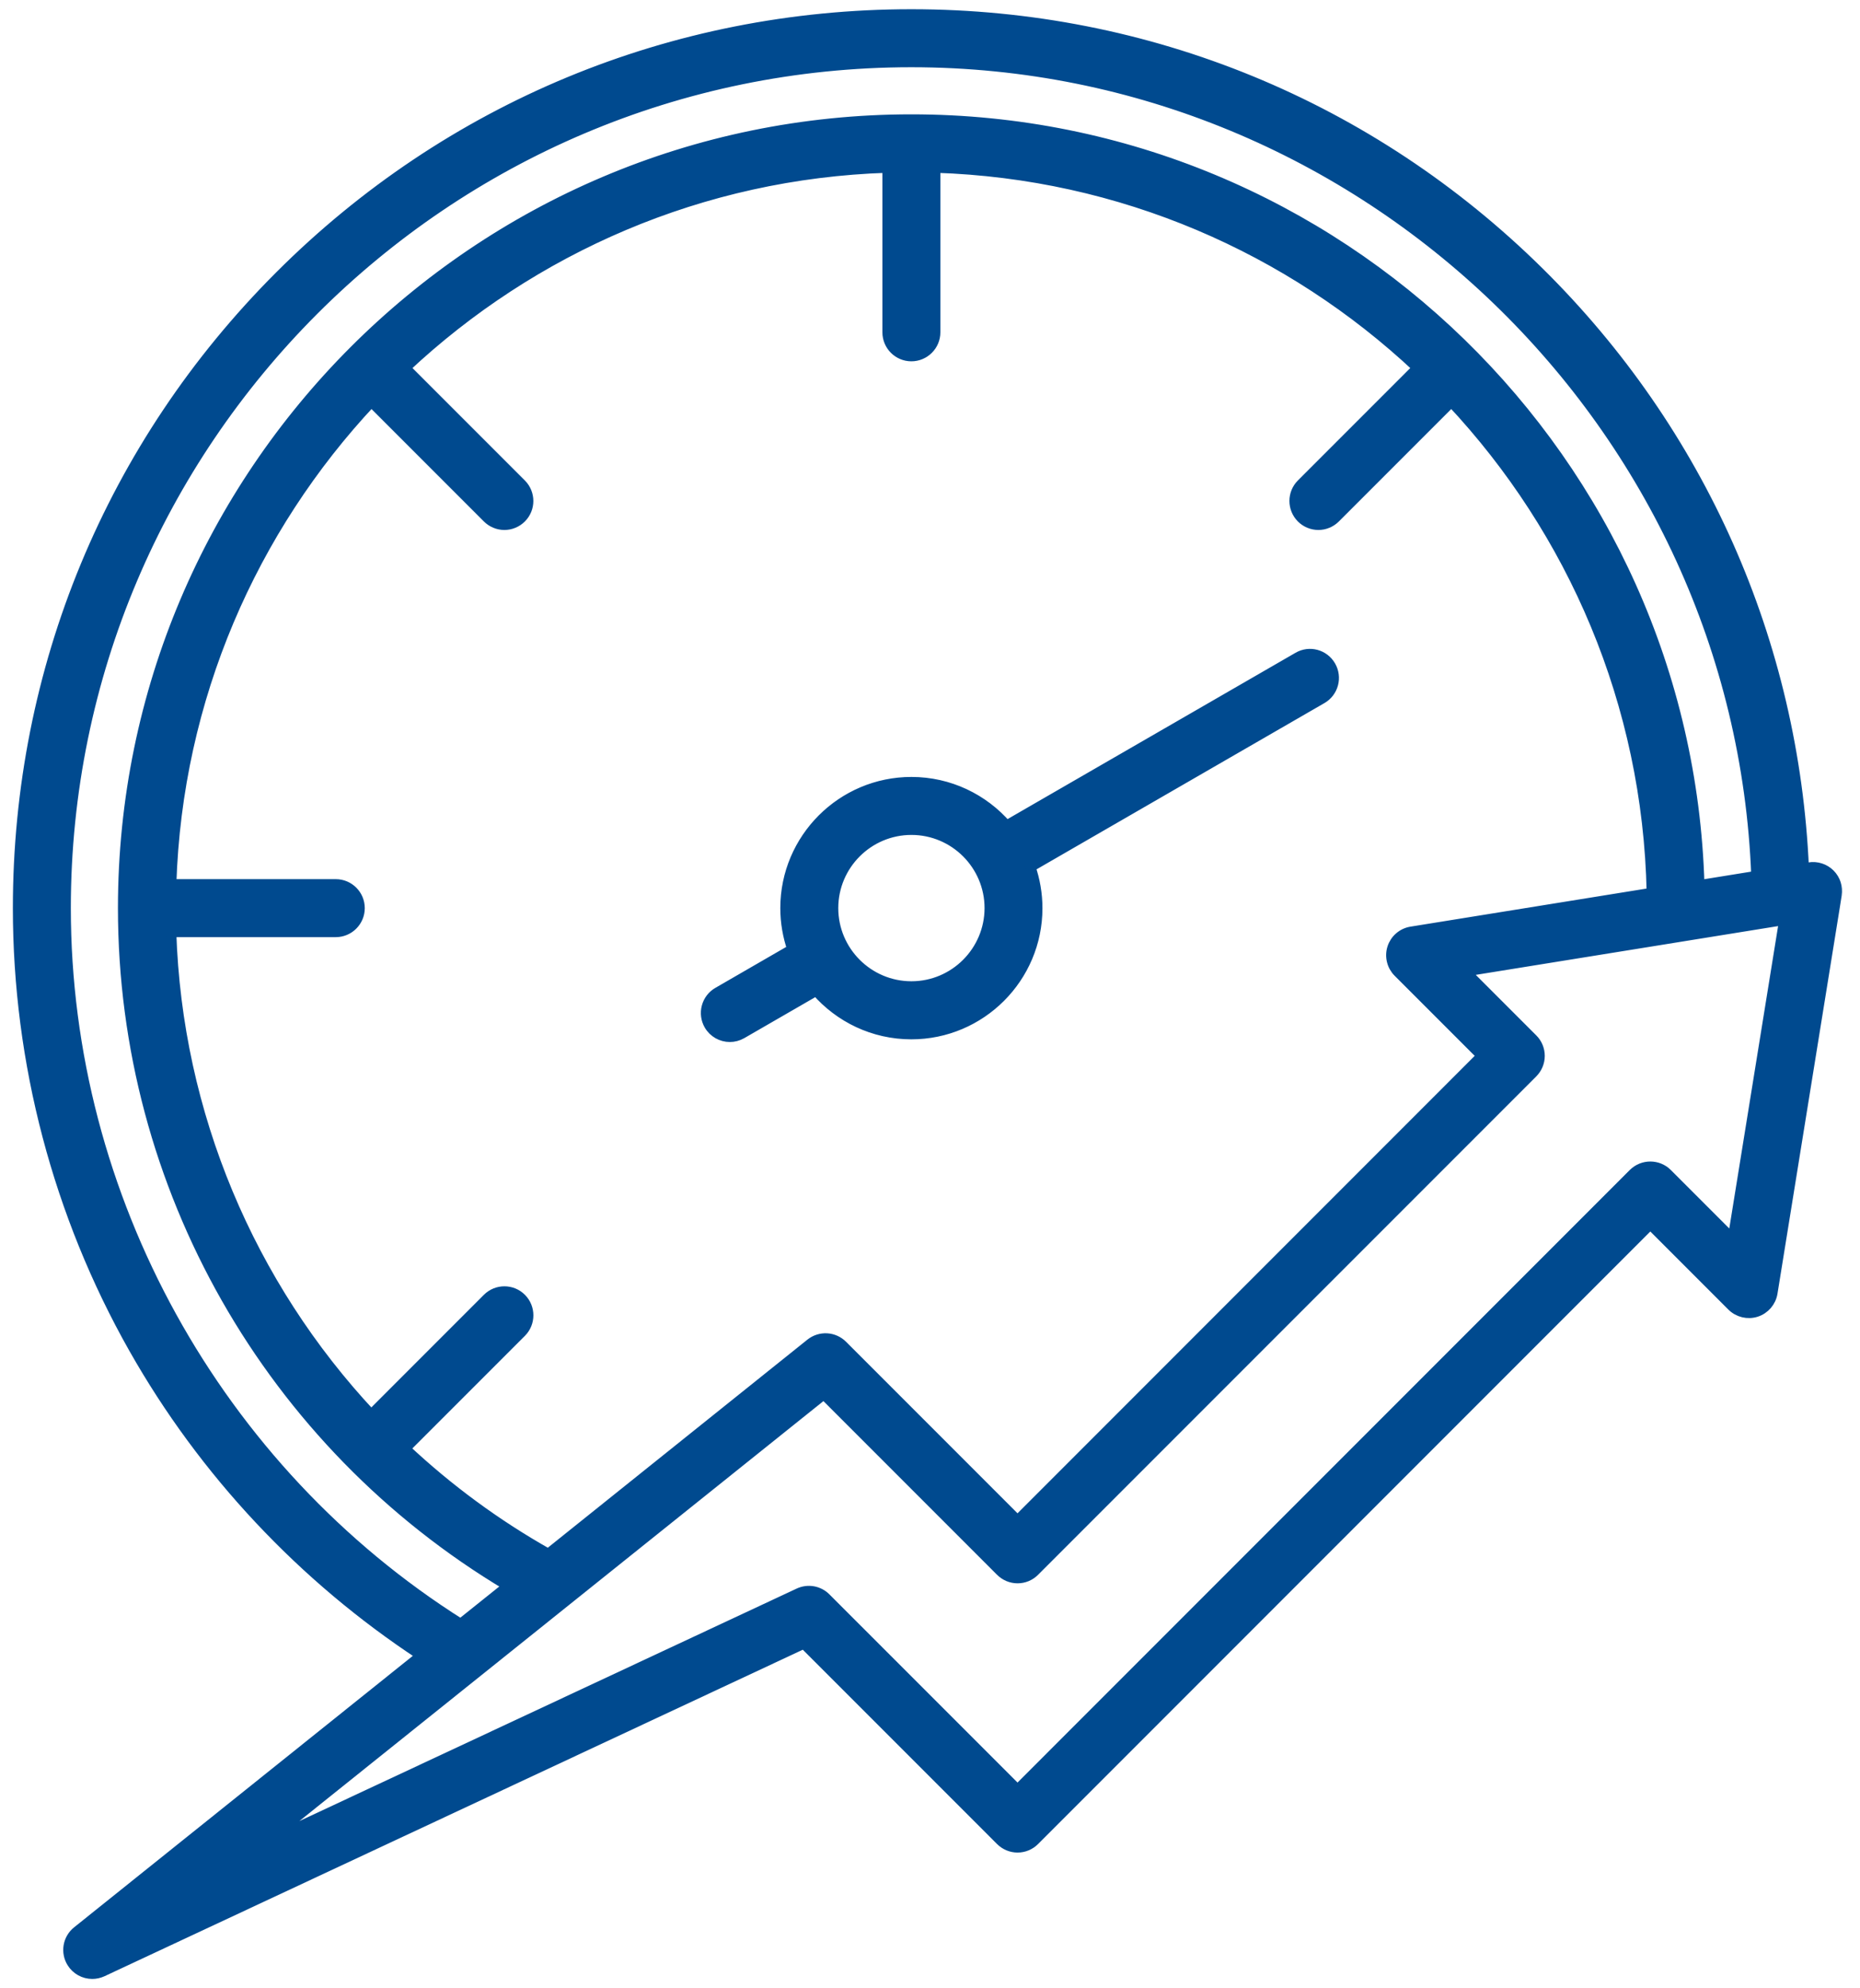 <svg width="73" height="78" viewBox="0 0 73 78" fill="none" xmlns="http://www.w3.org/2000/svg">
<mask id="path-1-outside-1_184597_10563" maskUnits="userSpaceOnUse" x="-0.295" y="-0.438" width="73" height="79" fill="black">
<rect fill="white" x="-0.295" y="-0.438" width="73" height="79"/>
<path d="M71.821 34.294C71.716 34.189 71.587 34.11 71.446 34.065C71.305 34.019 71.155 34.008 71.008 34.031L70.796 34.066C70.408 25.208 66.744 16.938 60.405 10.677C53.8 4.155 45.052 0.562 35.769 0.562C26.404 0.562 17.599 4.209 10.975 10.833C4.352 17.456 0.705 26.261 0.705 35.627C0.705 41.675 2.279 47.648 5.254 52.903C7.999 57.75 11.885 61.889 16.541 64.947L3.033 75.769C2.854 75.912 2.734 76.116 2.695 76.342C2.657 76.568 2.702 76.801 2.824 76.995C2.908 77.131 3.026 77.242 3.165 77.32C3.304 77.397 3.461 77.438 3.621 77.438C3.754 77.438 3.889 77.409 4.018 77.35L31.55 64.481L39.274 72.205C39.45 72.38 39.688 72.48 39.936 72.48C40.185 72.48 40.424 72.381 40.599 72.205L64.771 48.031L67.975 51.236C68.224 51.484 68.593 51.573 68.927 51.466C69.261 51.358 69.508 51.07 69.564 50.723L72.085 35.106C72.132 34.809 72.033 34.506 71.821 34.294ZM2.58 35.627C2.58 17.327 17.469 2.438 35.769 2.438C53.555 2.438 68.264 16.688 68.932 34.366L66.696 34.727C66.218 18.08 52.529 4.686 35.769 4.686C18.708 4.686 4.829 18.566 4.829 35.627C4.829 46.553 10.594 56.645 19.944 62.219L18.08 63.711C8.504 57.669 2.58 46.969 2.58 35.627ZM54.877 38.139L58.161 41.423L39.935 59.653L33.063 52.781C32.9 52.618 32.682 52.521 32.452 52.508C32.221 52.496 31.995 52.568 31.814 52.712L21.519 60.961C19.485 59.815 17.597 58.428 15.894 56.831L20.46 52.266C20.825 51.9 20.825 51.306 20.46 50.939C20.094 50.573 19.5 50.573 19.133 50.939L14.568 55.505C9.8 50.416 6.949 43.709 6.719 36.566H13.178C13.696 36.566 14.116 36.145 14.116 35.628C14.116 35.111 13.696 34.691 13.178 34.691H6.721C6.954 27.383 9.897 20.748 14.575 15.759L19.133 20.317C19.22 20.404 19.323 20.473 19.437 20.52C19.551 20.568 19.673 20.592 19.796 20.592C19.919 20.592 20.041 20.568 20.154 20.52C20.268 20.473 20.371 20.404 20.458 20.317C20.824 19.952 20.824 19.358 20.458 18.991L15.9 14.433C20.89 9.753 27.524 6.811 34.832 6.578V13.037C34.832 13.555 35.252 13.975 35.769 13.975C36.286 13.975 36.707 13.555 36.707 13.037V6.578C44.014 6.811 50.649 9.755 55.638 14.433L51.08 18.991C50.715 19.356 50.715 19.95 51.08 20.317C51.167 20.404 51.27 20.473 51.384 20.52C51.498 20.568 51.62 20.592 51.743 20.592C51.866 20.592 51.987 20.568 52.101 20.52C52.215 20.473 52.318 20.404 52.405 20.317L56.963 15.759C61.714 20.825 64.675 27.587 64.827 35.03L55.389 36.552C55.219 36.579 55.059 36.653 54.928 36.766C54.797 36.878 54.7 37.025 54.647 37.189C54.594 37.353 54.588 37.529 54.629 37.696C54.669 37.864 54.755 38.017 54.877 38.139ZM68.005 48.614L65.433 46.042C65.068 45.677 64.474 45.677 64.107 46.042L39.935 70.216L32.41 62.691C32.274 62.554 32.099 62.464 31.91 62.43C31.72 62.397 31.525 62.423 31.35 62.505L10.319 72.334L32.332 54.7L39.274 61.642C39.45 61.817 39.688 61.917 39.936 61.917C40.185 61.917 40.424 61.819 40.599 61.642L60.154 42.087C60.328 41.911 60.428 41.673 60.428 41.425C60.428 41.177 60.33 40.938 60.154 40.763L57.502 38.111L70.027 36.091L68.005 48.614ZM50.946 25.783L39.504 32.389C38.596 31.344 37.26 30.681 35.771 30.681C33.044 30.681 30.825 32.9 30.825 35.627C30.825 36.192 30.922 36.734 31.097 37.242L28.175 38.93C27.96 39.054 27.803 39.259 27.739 39.499C27.674 39.739 27.708 39.995 27.832 40.211C28.005 40.511 28.321 40.68 28.644 40.68C28.803 40.68 28.965 40.639 29.111 40.555L32.035 38.867C32.943 39.913 34.279 40.575 35.768 40.575C38.494 40.575 40.713 38.356 40.713 35.63C40.713 35.064 40.616 34.522 40.441 34.014L51.882 27.409C52.097 27.285 52.254 27.08 52.318 26.84C52.383 26.6 52.349 26.344 52.225 26.128C51.966 25.678 51.394 25.523 50.946 25.783ZM35.771 38.697C34.078 38.697 32.7 37.32 32.7 35.627C32.7 33.934 34.077 32.556 35.771 32.556C37.463 32.556 38.841 33.933 38.841 35.627C38.839 37.319 37.463 38.697 35.771 38.697Z"/>
</mask>
<path d="M71.821 34.294C71.716 34.189 71.587 34.11 71.446 34.065C71.305 34.019 71.155 34.008 71.008 34.031L70.796 34.066C70.408 25.208 66.744 16.938 60.405 10.677C53.8 4.155 45.052 0.562 35.769 0.562C26.404 0.562 17.599 4.209 10.975 10.833C4.352 17.456 0.705 26.261 0.705 35.627C0.705 41.675 2.279 47.648 5.254 52.903C7.999 57.75 11.885 61.889 16.541 64.947L3.033 75.769C2.854 75.912 2.734 76.116 2.695 76.342C2.657 76.568 2.702 76.801 2.824 76.995C2.908 77.131 3.026 77.242 3.165 77.32C3.304 77.397 3.461 77.438 3.621 77.438C3.754 77.438 3.889 77.409 4.018 77.35L31.55 64.481L39.274 72.205C39.45 72.38 39.688 72.48 39.936 72.48C40.185 72.48 40.424 72.381 40.599 72.205L64.771 48.031L67.975 51.236C68.224 51.484 68.593 51.573 68.927 51.466C69.261 51.358 69.508 51.07 69.564 50.723L72.085 35.106C72.132 34.809 72.033 34.506 71.821 34.294ZM2.58 35.627C2.58 17.327 17.469 2.438 35.769 2.438C53.555 2.438 68.264 16.688 68.932 34.366L66.696 34.727C66.218 18.08 52.529 4.686 35.769 4.686C18.708 4.686 4.829 18.566 4.829 35.627C4.829 46.553 10.594 56.645 19.944 62.219L18.08 63.711C8.504 57.669 2.58 46.969 2.58 35.627ZM54.877 38.139L58.161 41.423L39.935 59.653L33.063 52.781C32.9 52.618 32.682 52.521 32.452 52.508C32.221 52.496 31.995 52.568 31.814 52.712L21.519 60.961C19.485 59.815 17.597 58.428 15.894 56.831L20.46 52.266C20.825 51.9 20.825 51.306 20.46 50.939C20.094 50.573 19.5 50.573 19.133 50.939L14.568 55.505C9.8 50.416 6.949 43.709 6.719 36.566H13.178C13.696 36.566 14.116 36.145 14.116 35.628C14.116 35.111 13.696 34.691 13.178 34.691H6.721C6.954 27.383 9.897 20.748 14.575 15.759L19.133 20.317C19.22 20.404 19.323 20.473 19.437 20.52C19.551 20.568 19.673 20.592 19.796 20.592C19.919 20.592 20.041 20.568 20.154 20.52C20.268 20.473 20.371 20.404 20.458 20.317C20.824 19.952 20.824 19.358 20.458 18.991L15.9 14.433C20.89 9.753 27.524 6.811 34.832 6.578V13.037C34.832 13.555 35.252 13.975 35.769 13.975C36.286 13.975 36.707 13.555 36.707 13.037V6.578C44.014 6.811 50.649 9.755 55.638 14.433L51.08 18.991C50.715 19.356 50.715 19.95 51.08 20.317C51.167 20.404 51.27 20.473 51.384 20.52C51.498 20.568 51.62 20.592 51.743 20.592C51.866 20.592 51.987 20.568 52.101 20.52C52.215 20.473 52.318 20.404 52.405 20.317L56.963 15.759C61.714 20.825 64.675 27.587 64.827 35.03L55.389 36.552C55.219 36.579 55.059 36.653 54.928 36.766C54.797 36.878 54.7 37.025 54.647 37.189C54.594 37.353 54.588 37.529 54.629 37.696C54.669 37.864 54.755 38.017 54.877 38.139ZM68.005 48.614L65.433 46.042C65.068 45.677 64.474 45.677 64.107 46.042L39.935 70.216L32.41 62.691C32.274 62.554 32.099 62.464 31.91 62.43C31.72 62.397 31.525 62.423 31.35 62.505L10.319 72.334L32.332 54.7L39.274 61.642C39.45 61.817 39.688 61.917 39.936 61.917C40.185 61.917 40.424 61.819 40.599 61.642L60.154 42.087C60.328 41.911 60.428 41.673 60.428 41.425C60.428 41.177 60.33 40.938 60.154 40.763L57.502 38.111L70.027 36.091L68.005 48.614ZM50.946 25.783L39.504 32.389C38.596 31.344 37.26 30.681 35.771 30.681C33.044 30.681 30.825 32.9 30.825 35.627C30.825 36.192 30.922 36.734 31.097 37.242L28.175 38.93C27.96 39.054 27.803 39.259 27.739 39.499C27.674 39.739 27.708 39.995 27.832 40.211C28.005 40.511 28.321 40.68 28.644 40.68C28.803 40.68 28.965 40.639 29.111 40.555L32.035 38.867C32.943 39.913 34.279 40.575 35.768 40.575C38.494 40.575 40.713 38.356 40.713 35.63C40.713 35.064 40.616 34.522 40.441 34.014L51.882 27.409C52.097 27.285 52.254 27.08 52.318 26.84C52.383 26.6 52.349 26.344 52.225 26.128C51.966 25.678 51.394 25.523 50.946 25.783ZM35.771 38.697C34.078 38.697 32.7 37.32 32.7 35.627C32.7 33.934 34.077 32.556 35.771 32.556C37.463 32.556 38.841 33.933 38.841 35.627C38.839 37.319 37.463 38.697 35.771 38.697Z" fill="#004A8F"/>
<path d="M71.821 34.294C71.716 34.189 71.587 34.11 71.446 34.065C71.305 34.019 71.155 34.008 71.008 34.031L70.796 34.066C70.408 25.208 66.744 16.938 60.405 10.677C53.8 4.155 45.052 0.562 35.769 0.562C26.404 0.562 17.599 4.209 10.975 10.833C4.352 17.456 0.705 26.261 0.705 35.627C0.705 41.675 2.279 47.648 5.254 52.903C7.999 57.75 11.885 61.889 16.541 64.947L3.033 75.769C2.854 75.912 2.734 76.116 2.695 76.342C2.657 76.568 2.702 76.801 2.824 76.995C2.908 77.131 3.026 77.242 3.165 77.32C3.304 77.397 3.461 77.438 3.621 77.438C3.754 77.438 3.889 77.409 4.018 77.35L31.55 64.481L39.274 72.205C39.45 72.38 39.688 72.48 39.936 72.48C40.185 72.48 40.424 72.381 40.599 72.205L64.771 48.031L67.975 51.236C68.224 51.484 68.593 51.573 68.927 51.466C69.261 51.358 69.508 51.07 69.564 50.723L72.085 35.106C72.132 34.809 72.033 34.506 71.821 34.294ZM2.58 35.627C2.58 17.327 17.469 2.438 35.769 2.438C53.555 2.438 68.264 16.688 68.932 34.366L66.696 34.727C66.218 18.08 52.529 4.686 35.769 4.686C18.708 4.686 4.829 18.566 4.829 35.627C4.829 46.553 10.594 56.645 19.944 62.219L18.08 63.711C8.504 57.669 2.58 46.969 2.58 35.627ZM54.877 38.139L58.161 41.423L39.935 59.653L33.063 52.781C32.9 52.618 32.682 52.521 32.452 52.508C32.221 52.496 31.995 52.568 31.814 52.712L21.519 60.961C19.485 59.815 17.597 58.428 15.894 56.831L20.46 52.266C20.825 51.9 20.825 51.306 20.46 50.939C20.094 50.573 19.5 50.573 19.133 50.939L14.568 55.505C9.8 50.416 6.949 43.709 6.719 36.566H13.178C13.696 36.566 14.116 36.145 14.116 35.628C14.116 35.111 13.696 34.691 13.178 34.691H6.721C6.954 27.383 9.897 20.748 14.575 15.759L19.133 20.317C19.22 20.404 19.323 20.473 19.437 20.52C19.551 20.568 19.673 20.592 19.796 20.592C19.919 20.592 20.041 20.568 20.154 20.52C20.268 20.473 20.371 20.404 20.458 20.317C20.824 19.952 20.824 19.358 20.458 18.991L15.9 14.433C20.89 9.753 27.524 6.811 34.832 6.578V13.037C34.832 13.555 35.252 13.975 35.769 13.975C36.286 13.975 36.707 13.555 36.707 13.037V6.578C44.014 6.811 50.649 9.755 55.638 14.433L51.08 18.991C50.715 19.356 50.715 19.95 51.08 20.317C51.167 20.404 51.27 20.473 51.384 20.52C51.498 20.568 51.62 20.592 51.743 20.592C51.866 20.592 51.987 20.568 52.101 20.52C52.215 20.473 52.318 20.404 52.405 20.317L56.963 15.759C61.714 20.825 64.675 27.587 64.827 35.03L55.389 36.552C55.219 36.579 55.059 36.653 54.928 36.766C54.797 36.878 54.7 37.025 54.647 37.189C54.594 37.353 54.588 37.529 54.629 37.696C54.669 37.864 54.755 38.017 54.877 38.139ZM68.005 48.614L65.433 46.042C65.068 45.677 64.474 45.677 64.107 46.042L39.935 70.216L32.41 62.691C32.274 62.554 32.099 62.464 31.91 62.43C31.72 62.397 31.525 62.423 31.35 62.505L10.319 72.334L32.332 54.7L39.274 61.642C39.45 61.817 39.688 61.917 39.936 61.917C40.185 61.917 40.424 61.819 40.599 61.642L60.154 42.087C60.328 41.911 60.428 41.673 60.428 41.425C60.428 41.177 60.33 40.938 60.154 40.763L57.502 38.111L70.027 36.091L68.005 48.614ZM50.946 25.783L39.504 32.389C38.596 31.344 37.26 30.681 35.771 30.681C33.044 30.681 30.825 32.9 30.825 35.627C30.825 36.192 30.922 36.734 31.097 37.242L28.175 38.93C27.96 39.054 27.803 39.259 27.739 39.499C27.674 39.739 27.708 39.995 27.832 40.211C28.005 40.511 28.321 40.68 28.644 40.68C28.803 40.68 28.965 40.639 29.111 40.555L32.035 38.867C32.943 39.913 34.279 40.575 35.768 40.575C38.494 40.575 40.713 38.356 40.713 35.63C40.713 35.064 40.616 34.522 40.441 34.014L51.882 27.409C52.097 27.285 52.254 27.08 52.318 26.84C52.383 26.6 52.349 26.344 52.225 26.128C51.966 25.678 51.394 25.523 50.946 25.783ZM35.771 38.697C34.078 38.697 32.7 37.32 32.7 35.627C32.7 33.934 34.077 32.556 35.771 32.556C37.463 32.556 38.841 33.933 38.841 35.627C38.839 37.319 37.463 38.697 35.771 38.697Z" stroke="#004A8F" stroke-width="0.4" mask="url(#path-1-outside-1_184597_10563)"/>
</svg>
